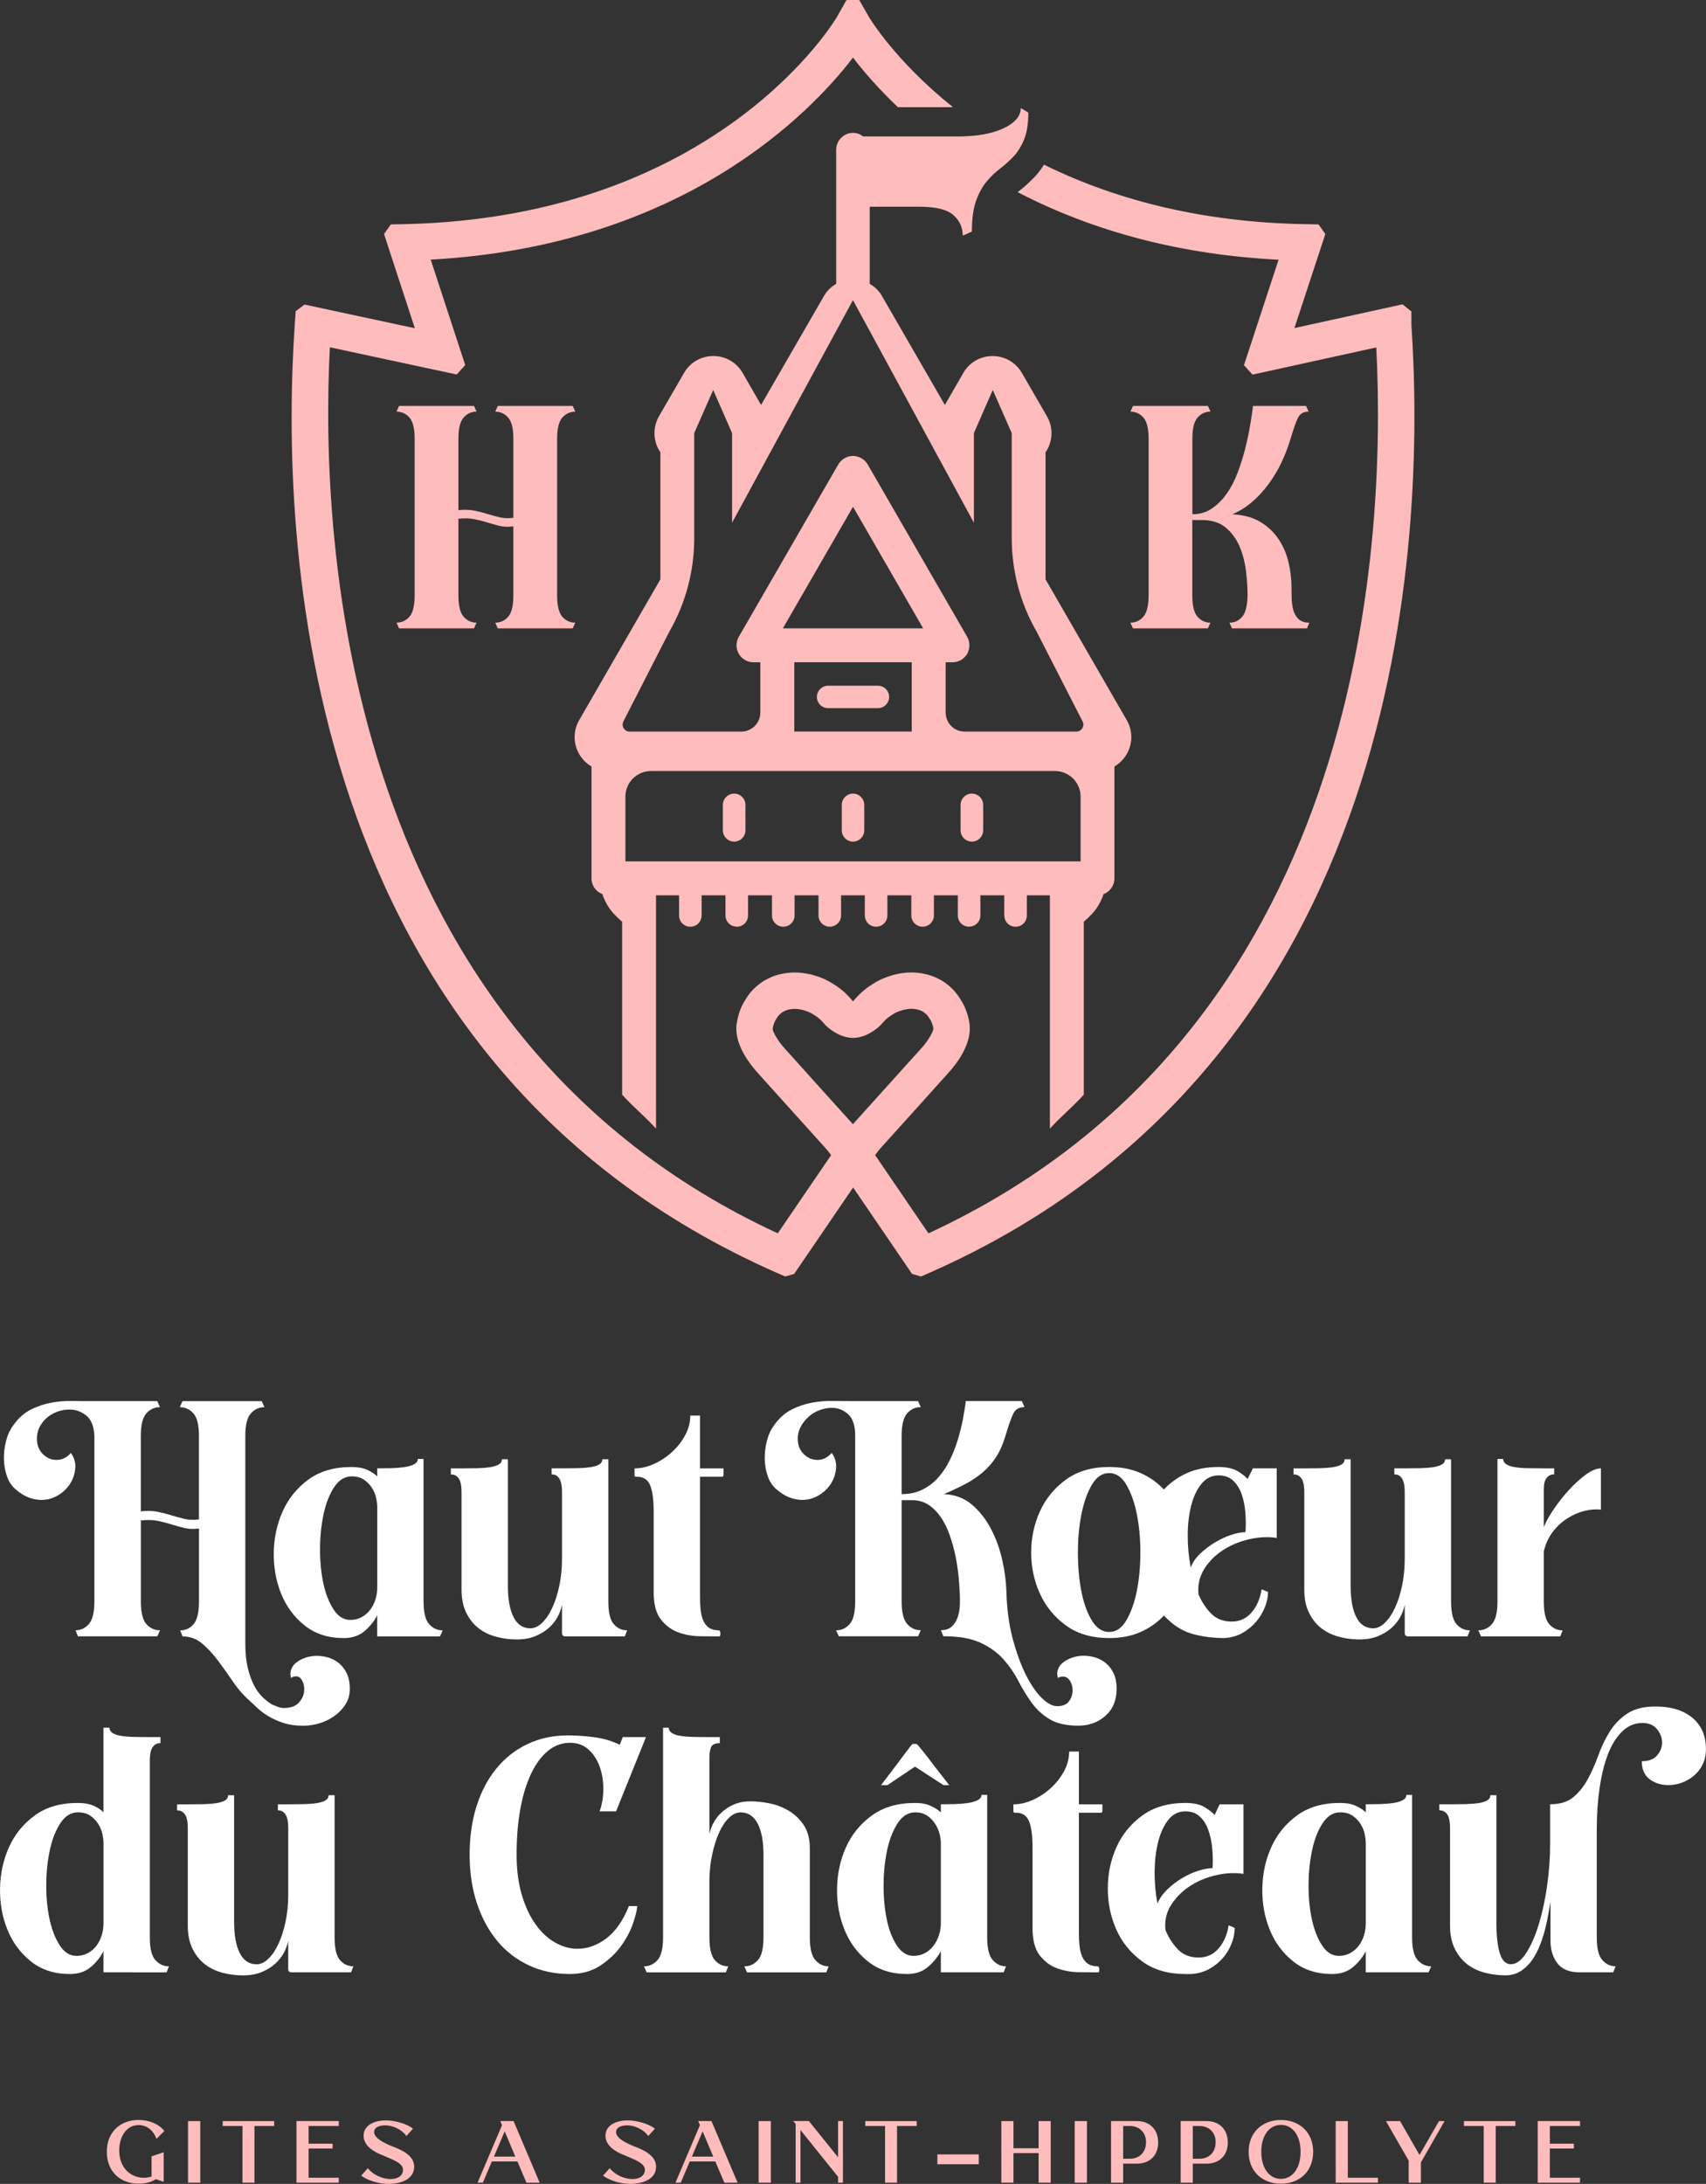 <?xml version="1.0" encoding="utf-8"?>
<!-- Generator: $$$/GeneralStr/196=Adobe Illustrator 27.6.0, SVG Export Plug-In . SVG Version: 6.00 Build 0)  -->
<svg version="1.2" baseProfile="tiny" id="Calque_1"
	 xmlns="http://www.w3.org/2000/svg" xmlns:xlink="http://www.w3.org/1999/xlink" x="0px" y="0px" viewBox="0 0 526.01 673.05"
	 overflow="visible" xml:space="preserve">
<rect x="0" y="0" width="526.01" height="673.05" fill="#333333" stroke="none"/>
<g>
	<g>
		<g>
			<path fill="#FFFFFF" d="M21.86,447.77c1.04,1.45,1.48,3.02,1.35,4.71c-0.14,1.69-0.66,3.26-1.55,4.71
				c-0.9,1.45-2.14,2.66-3.73,3.62c-1.59,0.97-3.31,1.45-5.18,1.45c-1.24,0-2.52-0.24-3.83-0.72c-1.31-0.48-2.66-1.31-4.04-2.49
				c-1.24-1.04-2.16-2.4-2.74-4.09c-0.59-1.69-0.9-3.47-0.93-5.33c-0.03-1.86,0.19-3.73,0.67-5.59c0.48-1.86,1.24-3.48,2.28-4.87
				c1.52-2.14,3.31-3.73,5.39-4.77c2.07-1.04,4.18-1.74,6.32-2.12c2.14-0.38,4.21-0.55,6.21-0.52c2,0.04,3.76,0.05,5.28,0.05h21.13
				l0.83,1.86c-1.66,0-3.05,0.64-4.19,1.91c-1.14,1.28-1.71,3.57-1.71,6.89v23.3c2-0.21,3.74-0.16,5.23,0.16
				c1.48,0.31,2.9,0.67,4.25,1.09c1.35,0.41,2.67,0.78,3.99,1.09c1.31,0.31,2.8,0.36,4.45,0.16v-25.79c0-3.31-0.57-5.61-1.71-6.89
				c-1.14-1.28-2.54-1.91-4.19-1.91l0.83-1.86h24.44l0.83,1.86c-1.66,0-3.05,0.64-4.19,1.91c-1.14,1.28-1.71,3.57-1.71,6.89v64.11
				c0,2.9,0.26,5.4,0.78,7.51c0.52,2.11,1.15,3.88,1.92,5.33c0.76,1.45,1.62,2.64,2.59,3.57c0.97,0.93,1.9,1.67,2.8,2.23
				c0.76,0.34,1.48,0.64,2.17,0.88c0.69,0.24,1.38,0.33,2.07,0.26c1.86-0.07,3.26-0.62,4.19-1.66c0.93-1.04,1.47-2.16,1.61-3.37
				c0.14-1.21-0.04-2.3-0.52-3.26c-0.48-0.97-1.14-1.45-1.97-1.45c-0.62,0-1.14,0.17-1.55,0.52c-0.28-1.04-0.24-1.97,0.1-2.8
				c0.34-0.83,0.91-1.54,1.71-2.12c0.79-0.59,1.73-1.05,2.8-1.4c1.07-0.35,2.19-0.52,3.37-0.52c1.24,0,2.47,0.19,3.68,0.57
				c1.21,0.38,2.29,0.98,3.26,1.81c0.97,0.83,1.74,1.88,2.33,3.16c0.59,1.28,0.88,2.81,0.88,4.61c0,1.8-0.43,3.38-1.3,4.76
				c-0.86,1.38-1.99,2.57-3.37,3.57c-1.38,1-2.92,1.76-4.61,2.28c-1.69,0.52-3.37,0.78-5.02,0.78c-2.42,0-4.54-0.31-6.37-0.93
				c-1.83-0.62-3.4-1.35-4.71-2.17c-1.31-0.83-2.42-1.67-3.31-2.54c-0.9-0.87-1.66-1.57-2.28-2.12c-1.86-1.66-3.56-3.61-5.07-5.85
				c-1.52-2.24-3.06-4.4-4.61-6.47c-1.55-2.07-3.19-3.83-4.92-5.28c-1.73-1.45-3.73-2.17-6.01-2.17l-0.73-1.86
				c1.66,0,3.04-0.64,4.14-1.92c1.1-1.28,1.66-3.61,1.66-6.99v-22.48c-1.66,0.21-3.14,0.16-4.45-0.16
				c-1.31-0.31-2.63-0.67-3.94-1.09c-1.31-0.41-2.73-0.78-4.25-1.09c-1.52-0.31-3.28-0.36-5.28-0.16v24.96
				c0,3.38,0.57,5.71,1.71,6.99c1.14,1.28,2.54,1.92,4.19,1.92l-0.83,1.86H24.03l-0.73-1.86c1.59,0,2.95-0.64,4.09-1.92
				c1.14-1.28,1.71-3.61,1.71-6.99v-51.06c-0.14-2.9-0.97-4.97-2.49-6.21c-1.52-1.24-3.28-1.86-5.28-1.86
				c-1.17,0-2.35,0.21-3.52,0.62c-1.17,0.41-2.23,1-3.16,1.76c-0.93,0.76-1.69,1.66-2.28,2.69c-0.59,1.04-0.91,2.21-0.98,3.52
				c-0.07,2.14,0.52,3.83,1.76,5.08c1.24,1.24,2.66,1.86,4.25,1.86C19.13,449.94,20.62,449.22,21.86,447.77z"/>
			<path fill="#FFFFFF" d="M130.6,493.55c0,3.38,0.57,5.71,1.71,6.99c1.14,1.28,2.54,1.92,4.19,1.92l-0.83,1.86h-19.37v-6.52
				c-0.9,1.8-2.19,3.42-3.88,4.87c-1.69,1.45-3.85,2.17-6.47,2.17c-4.76,0-8.77-1.29-12.01-3.88c-3.25-2.59-5.66-5.85-7.25-9.79
				c-1.59-3.93-2.35-8.16-2.28-12.69c0.07-4.52,0.98-8.75,2.74-12.69c1.76-3.94,4.4-7.2,7.92-9.79c3.52-2.59,7.94-3.88,13.26-3.88
				c2,0,3.64,0.29,4.92,0.88c1.28,0.59,2.3,1.26,3.06,2.02v-2.49c1.31,0,2.71-0.02,4.19-0.05c1.48-0.04,2.85-0.14,4.09-0.31
				c1.24-0.17,2.26-0.47,3.05-0.88c0.79-0.42,1.19-0.97,1.19-1.66h1.76V493.55z M108.03,499.24c1.24,0,2.38-0.28,3.42-0.83
				s1.92-1.29,2.64-2.23c0.72-0.93,1.28-2,1.66-3.21c0.38-1.21,0.57-2.47,0.57-3.78v-24.75c0-0.83-0.12-1.78-0.36-2.85
				c-0.24-1.07-0.67-2.09-1.29-3.06c-0.62-0.97-1.43-1.8-2.43-2.49c-1-0.69-2.26-1.04-3.78-1.04c-2.14,0-3.94,1.09-5.38,3.26
				c-1.45,2.17-2.54,4.9-3.26,8.18c-0.72,3.28-1.11,6.83-1.14,10.67c-0.04,3.83,0.29,7.39,0.98,10.67c0.69,3.28,1.74,6.01,3.16,8.18
				C104.21,498.15,105.95,499.24,108.03,499.24z"/>
			<path fill="#FFFFFF" d="M173.27,494.58c-0.21,1.18-0.64,2.38-1.29,3.63c-0.66,1.24-1.55,2.38-2.69,3.42
				c-1.14,1.04-2.54,1.9-4.19,2.59s-3.59,1.04-5.8,1.04c-2.14,0-4.25-0.28-6.32-0.83c-2.07-0.55-3.88-1.43-5.44-2.64
				c-1.55-1.21-2.81-2.8-3.78-4.76c-0.97-1.97-1.45-4.33-1.45-7.1v-30.14c0-0.55-0.03-1.14-0.1-1.76c-0.07-0.62-0.21-1.19-0.41-1.71
				c-0.21-0.52-0.54-0.97-0.98-1.35c-0.45-0.38-1.05-0.57-1.81-0.57v-1.86h3.31c1.66,0,3.24-0.02,4.76-0.05
				c1.52-0.04,2.85-0.14,3.99-0.31c1.14-0.17,2.04-0.45,2.69-0.83c0.65-0.38,0.98-0.91,0.98-1.61h1.86v39.04
				c0,4.14,0.59,7.35,1.76,9.63c1.17,2.28,2.9,3.42,5.18,3.42c1.24,0,2.45-0.57,3.63-1.71c1.17-1.14,2.21-2.67,3.11-4.61
				c0.9-1.93,1.62-4.19,2.17-6.78c0.55-2.59,0.83-5.37,0.83-8.34v-20.61c0-0.55-0.04-1.14-0.1-1.76c-0.07-0.62-0.21-1.19-0.41-1.71
				s-0.52-0.97-0.93-1.35c-0.41-0.38-1-0.57-1.76-0.57v-1.86h3.21c1.66,0,3.24-0.02,4.76-0.05c1.52-0.04,2.85-0.14,3.99-0.31
				c1.14-0.17,2.04-0.45,2.69-0.83c0.65-0.38,0.98-0.91,0.98-1.61h1.86v43.81c0,3.38,0.55,5.71,1.66,6.99
				c1.1,1.28,2.49,1.92,4.14,1.92l-0.72,1.86h-18.33c-0.69,0-1.04-0.34-1.04-1.04V494.58z"/>
			<path fill="#FFFFFF" d="M196.16,455.12c-0.34,0-0.52-0.14-0.52-0.41v-2.17c2,0,4.02-0.47,6.06-1.4c2.04-0.93,3.88-2.16,5.54-3.68
				c1.66-1.52,3-3.24,4.04-5.18c1.04-1.93,1.55-3.93,1.55-6.01h3v16.26h7.25v2.07c0,0.35-0.17,0.52-0.52,0.52h-6.73v37.08
				c0,1.45,0.07,2.8,0.21,4.04c0.14,1.24,0.41,2.33,0.83,3.26c0.41,0.93,1,1.66,1.76,2.17c0.76,0.52,1.76,0.78,3,0.78
				c0.28,0,0.43,0.26,0.47,0.78c0.03,0.52-0.02,0.88-0.16,1.09c-1.73,0-3.76-0.02-6.11-0.05c-2.35-0.03-4.57-0.43-6.68-1.19
				c-2.11-0.76-3.9-2.09-5.38-3.99c-1.49-1.9-2.23-4.71-2.23-8.44v-24.85c0-3.73-0.38-6.46-1.14-8.18
				C199.64,455.88,198.23,455.05,196.16,455.12z"/>
			<path fill="#FFFFFF" d="M257.78,502.45c1.66,0,3.06-0.64,4.19-1.92c1.14-1.28,1.71-3.61,1.71-6.99v-51.06
				c0-3.11-0.73-5.32-2.17-6.63c-1.45-1.31-3.14-1.97-5.07-1.97c-1.17,0-2.38,0.22-3.63,0.67c-1.24,0.45-2.35,1.09-3.31,1.92
				c-0.97,0.83-1.78,1.8-2.43,2.9c-0.65,1.11-1.02,2.31-1.09,3.62c-0.07,2.14,0.52,3.83,1.76,5.08c1.24,1.24,2.66,1.86,4.25,1.86
				c1.73,0,3.21-0.72,4.45-2.17c1.04,1.45,1.48,3.02,1.35,4.71c-0.14,1.69-0.66,3.26-1.55,4.71c-0.9,1.45-2.14,2.66-3.73,3.62
				c-1.59,0.97-3.31,1.45-5.18,1.45c-1.24,0-2.52-0.24-3.83-0.72c-1.31-0.48-2.66-1.31-4.04-2.49c-1.24-1.04-2.16-2.4-2.74-4.09
				c-0.59-1.69-0.9-3.47-0.93-5.33c-0.03-1.86,0.19-3.73,0.67-5.59c0.48-1.86,1.24-3.48,2.28-4.87c1.52-2.14,3.31-3.73,5.39-4.77
				c2.07-1.04,4.18-1.74,6.32-2.12c2.14-0.38,4.21-0.55,6.21-0.52c2,0.04,3.76,0.05,5.28,0.05h21.13l0.83,1.86
				c-1.66,0-3.05,0.64-4.19,1.91c-1.14,1.28-1.71,3.57-1.71,6.89v18.02c2.42,0,4.56-0.47,6.42-1.4c1.86-0.93,3.49-2.17,4.87-3.73
				c1.38-1.55,2.55-3.31,3.52-5.28c0.97-1.97,1.78-4,2.43-6.11c0.65-2.11,1.19-4.21,1.6-6.32c0.41-2.11,0.73-4.06,0.93-5.85h17.3
				l0.83,1.86c-1.66,0-2.81,0.67-3.47,2.02c-0.66,1.35-1.47,3.64-2.43,6.89c-0.76,2.55-1.73,4.73-2.9,6.52
				c-1.18,1.8-2.55,3.37-4.14,4.71c-1.59,1.35-3.37,2.54-5.33,3.57c-1.97,1.04-4.16,2.07-6.58,3.11c3.38,0.14,6.27,1.23,8.65,3.26
				c2.38,2.04,4.35,4.56,5.9,7.56c1.55,3,2.71,6.23,3.47,9.68c0.76,3.45,1.17,6.7,1.24,9.74c0.14,5.18,0.78,9.93,1.92,14.24
				c1.14,4.31,2.49,8.03,4.04,11.13c1.55,3.11,3.19,5.5,4.92,7.2c1.73,1.69,3.31,2.54,4.76,2.54c1.66,0,2.85-0.47,3.57-1.4
				c0.73-0.93,1.12-1.97,1.19-3.11c0.07-1.14-0.17-2.19-0.72-3.16c-0.55-0.97-1.31-1.45-2.28-1.45c-0.55,0-1.07,0.14-1.55,0.42
				c-0.28-1.04-0.24-1.97,0.1-2.8c0.34-0.83,0.91-1.54,1.71-2.12c0.79-0.59,1.72-1.05,2.8-1.4c1.07-0.35,2.19-0.52,3.37-0.52
				c1.24,0,2.47,0.19,3.68,0.57c1.21,0.38,2.3,0.98,3.26,1.81c0.97,0.83,1.74,1.88,2.33,3.16c0.59,1.28,0.88,2.81,0.88,4.61
				c0,3.52-1.14,6.3-3.42,8.34c-2.28,2.04-5.07,3.06-8.39,3.06c-3.73,0-6.7-0.67-8.91-2.02c-2.21-1.35-4.06-3.06-5.54-5.13
				c-1.49-2.07-2.83-4.28-4.04-6.63c-1.21-2.35-2.73-4.56-4.56-6.63c-1.83-2.07-4.19-3.78-7.09-5.13c-2.9-1.35-6.73-2.02-11.5-2.02
				l-0.73-1.86c1.45,0,2.59-0.4,3.42-1.19c0.83-0.79,1.43-1.79,1.81-3c0.38-1.21,0.59-2.49,0.62-3.83c0.03-1.35,0.02-2.57-0.05-3.68
				c-0.07-1.59-0.21-3.38-0.41-5.39c-0.21-2-0.54-4.06-0.98-6.16c-0.45-2.11-1.04-4.18-1.76-6.21c-0.72-2.04-1.62-3.83-2.69-5.39
				c-1.07-1.55-2.33-2.81-3.78-3.78c-1.45-0.97-3.18-1.45-5.18-1.45h-3.11v31.18c0,3.38,0.57,5.71,1.71,6.99
				c1.14,1.28,2.54,1.92,4.19,1.92l-0.83,1.86h-24.44L257.78,502.45z"/>
			<path fill="#FFFFFF" d="M341.98,504.83c-5.32,0-9.75-1.29-13.31-3.88c-3.56-2.59-6.23-5.85-8.03-9.79
				c-1.8-3.93-2.69-8.16-2.69-12.69c0-4.52,0.9-8.75,2.69-12.69c1.79-3.94,4.47-7.2,8.03-9.79c3.56-2.59,7.99-3.88,13.31-3.88
				c3.66,0,6.89,0.62,9.68,1.86c2.8,1.24,5.19,2.93,7.2,5.08c2-2.14,4.38-3.83,7.15-5.08c2.76-1.24,6.01-1.86,9.73-1.86
				c2.55,0,4.57,0.47,6.06,1.4c1.48,0.93,2.43,1.71,2.85,2.33l1.66-3.31h7.35v21.44c-2.55-0.41-5.32-0.29-8.29,0.36
				c-2.97,0.66-5.68,1.76-8.13,3.31c-2.45,1.55-4.42,3.51-5.9,5.85c-1.49,2.35-2.09,4.97-1.81,7.87c0.97,2.28,2.26,4.24,3.88,5.9
				c1.62,1.66,3.74,2.49,6.37,2.49c2.42,0,4.44-0.91,6.06-2.74c1.62-1.83,2.67-4.23,3.16-7.2l1.97,0.83c0,1.52-0.33,3.09-0.98,4.71
				c-0.66,1.62-1.55,3.11-2.69,4.45s-2.52,2.49-4.14,3.42c-1.62,0.93-3.47,1.47-5.54,1.61c-3.73,0-7.13-0.45-10.2-1.35
				c-3.07-0.9-5.92-2.76-8.54-5.59c-2,2.14-4.4,3.83-7.2,5.08C348.86,504.21,345.64,504.83,341.98,504.83z M341.98,453.98
				c-2.14,0-3.92,1.21-5.33,3.62c-1.42,2.42-2.49,5.44-3.21,9.06c-0.72,3.63-1.09,7.56-1.09,11.81c0,4.25,0.34,8.18,1.04,11.81
				c0.69,3.62,1.76,6.65,3.21,9.06c1.45,2.42,3.24,3.62,5.38,3.62c2.14,0,3.92-1.21,5.33-3.62c1.41-2.42,2.49-5.44,3.21-9.06
				c0.72-3.63,1.09-7.56,1.09-11.81c0-4.25-0.36-8.18-1.09-11.81c-0.73-3.62-1.8-6.64-3.21-9.06
				C345.9,455.19,344.12,453.98,341.98,453.98z M367.14,483.08c0.55-1.52,1.52-2.93,2.9-4.25c1.38-1.31,2.9-2.47,4.56-3.47
				c1.66-1,3.33-1.78,5.02-2.33c1.69-0.55,3.16-0.83,4.4-0.83c0.14-2,0.12-4.05-0.05-6.16c-0.17-2.11-0.57-4-1.19-5.7
				c-0.62-1.69-1.5-3.06-2.64-4.09c-1.14-1.04-2.61-1.55-4.4-1.55c-2.14,0-3.92,0.88-5.33,2.64c-1.42,1.76-2.47,4.02-3.16,6.78
				c-0.69,2.76-1.04,5.82-1.04,9.17C366.21,476.65,366.52,479.91,367.14,483.08z"/>
			<path fill="#FFFFFF" d="M433.11,494.58c-0.21,1.18-0.64,2.38-1.29,3.63c-0.66,1.24-1.55,2.38-2.69,3.42
				c-1.14,1.04-2.54,1.9-4.19,2.59s-3.59,1.04-5.8,1.04c-2.14,0-4.25-0.28-6.32-0.83c-2.07-0.55-3.88-1.43-5.44-2.64
				c-1.55-1.21-2.81-2.8-3.78-4.76c-0.97-1.97-1.45-4.33-1.45-7.1v-30.14c0-0.55-0.03-1.14-0.1-1.76c-0.07-0.62-0.21-1.19-0.41-1.71
				c-0.21-0.52-0.54-0.97-0.98-1.35c-0.45-0.38-1.05-0.57-1.81-0.57v-1.86h3.31c1.66,0,3.24-0.02,4.76-0.05
				c1.52-0.04,2.85-0.14,3.99-0.31c1.14-0.17,2.04-0.45,2.69-0.83c0.65-0.38,0.98-0.91,0.98-1.61h1.86v39.04
				c0,4.14,0.59,7.35,1.76,9.63c1.17,2.28,2.9,3.42,5.18,3.42c1.24,0,2.45-0.57,3.63-1.71c1.17-1.14,2.21-2.67,3.11-4.61
				c0.9-1.93,1.62-4.19,2.17-6.78c0.55-2.59,0.83-5.37,0.83-8.34v-20.61c0-0.55-0.04-1.14-0.1-1.76c-0.07-0.62-0.21-1.19-0.41-1.71
				c-0.21-0.52-0.52-0.97-0.93-1.35c-0.41-0.38-1-0.57-1.76-0.57v-1.86h3.21c1.66,0,3.24-0.02,4.76-0.05
				c1.52-0.04,2.85-0.14,3.99-0.31c1.14-0.17,2.04-0.45,2.69-0.83c0.65-0.38,0.98-0.91,0.98-1.61h1.86v43.81
				c0,3.38,0.55,5.71,1.66,6.99c1.1,1.28,2.49,1.92,4.14,1.92l-0.72,1.86h-18.33c-0.69,0-1.04-0.34-1.04-1.04V494.58z"/>
			<path fill="#FFFFFF" d="M479.2,452.53v1.86c-0.76,0-1.36,0.19-1.81,0.57c-0.45,0.38-0.78,0.83-0.98,1.35
				c-0.21,0.52-0.33,1.09-0.36,1.71c-0.04,0.62-0.05,1.21-0.05,1.76v10.87c0.69-1.73,1.76-3.64,3.21-5.75
				c1.45-2.11,3.02-4.07,4.71-5.9c1.69-1.83,3.4-3.37,5.13-4.61c1.73-1.24,3.24-1.86,4.56-1.86v12.74
				c-1.52-0.21-3.19-0.09-5.02,0.36c-1.83,0.45-3.59,1.21-5.28,2.28c-1.69,1.07-3.2,2.45-4.51,4.14c-1.31,1.69-2.24,3.71-2.8,6.06
				v15.43c0,3.38,0.55,5.71,1.66,6.99c1.1,1.28,2.49,1.92,4.14,1.92l-0.72,1.86h-24.44l-0.83-1.86c1.66,0,3.06-0.64,4.19-1.92
				c1.14-1.28,1.71-3.61,1.71-6.99v-43.91h1.76c0,0.69,0.33,1.24,0.98,1.66c0.65,0.41,1.55,0.71,2.69,0.88
				c1.14,0.17,2.47,0.28,3.99,0.31c1.52,0.03,3.14,0.05,4.87,0.05H479.2z"/>
			<path fill="#FFFFFF" d="M21.55,608.37c-4.76,0-8.77-1.29-12.01-3.88c-3.25-2.59-5.66-5.85-7.25-9.79
				c-1.59-3.93-2.35-8.16-2.28-12.69c0.07-4.52,0.98-8.75,2.74-12.69c1.76-3.94,4.4-7.2,7.92-9.79c3.52-2.59,7.94-3.88,13.26-3.88
				c2,0,3.66,0.29,4.97,0.88c1.31,0.59,2.31,1.26,3,2.02v-26.1h1.86c0,0.69,0.33,1.24,0.98,1.66c0.65,0.41,1.55,0.71,2.69,0.88
				c1.14,0.17,2.47,0.28,3.99,0.31c1.52,0.04,3.11,0.05,4.76,0.05h3.31v1.86c-0.76,0-1.36,0.19-1.81,0.57
				c-0.45,0.38-0.78,0.83-0.98,1.35c-0.21,0.52-0.35,1.09-0.41,1.71c-0.07,0.62-0.1,1.21-0.1,1.76v54.48c0,3.38,0.57,5.71,1.71,6.99
				c1.14,1.28,2.54,1.92,4.19,1.92l-0.72,1.86H31.9v-6.52c-0.9,1.8-2.19,3.42-3.88,4.87C26.33,607.64,24.17,608.37,21.55,608.37z
				 M23.62,602.78c1.24,0,2.38-0.28,3.42-0.83c1.04-0.55,1.92-1.29,2.64-2.23c0.72-0.93,1.28-2,1.66-3.21
				c0.38-1.21,0.57-2.47,0.57-3.78v-24.75c0-0.83-0.12-1.78-0.36-2.85c-0.24-1.07-0.67-2.09-1.29-3.06
				c-0.62-0.97-1.43-1.8-2.43-2.49c-1-0.69-2.26-1.04-3.78-1.04c-2.14,0-3.94,1.09-5.38,3.26c-1.45,2.17-2.54,4.9-3.26,8.18
				c-0.72,3.28-1.11,6.84-1.14,10.67c-0.04,3.83,0.29,7.39,0.98,10.67c0.69,3.28,1.74,6.01,3.16,8.18
				C19.8,601.69,21.55,602.78,23.62,602.78z"/>
			<path fill="#FFFFFF" d="M88.86,598.12c-0.21,1.18-0.64,2.38-1.29,3.63c-0.66,1.24-1.55,2.38-2.69,3.42
				c-1.14,1.04-2.54,1.9-4.19,2.59c-1.66,0.69-3.59,1.04-5.8,1.04c-2.14,0-4.25-0.28-6.32-0.83c-2.07-0.55-3.88-1.43-5.44-2.64
				c-1.55-1.21-2.81-2.8-3.78-4.76c-0.97-1.97-1.45-4.33-1.45-7.1v-30.14c0-0.55-0.03-1.14-0.1-1.76c-0.07-0.62-0.21-1.19-0.41-1.71
				c-0.21-0.52-0.54-0.97-0.98-1.35c-0.45-0.38-1.05-0.57-1.81-0.57v-1.86h3.31c1.66,0,3.24-0.02,4.76-0.05
				c1.52-0.04,2.85-0.14,3.99-0.31c1.14-0.17,2.04-0.45,2.69-0.83c0.65-0.38,0.98-0.91,0.98-1.61h1.86v39.04
				c0,4.14,0.59,7.35,1.76,9.63c1.17,2.28,2.9,3.42,5.18,3.42c1.24,0,2.45-0.57,3.63-1.71c1.17-1.14,2.21-2.67,3.11-4.61
				c0.9-1.93,1.62-4.19,2.17-6.78c0.55-2.59,0.83-5.37,0.83-8.34v-20.61c0-0.55-0.04-1.14-0.1-1.76c-0.07-0.62-0.21-1.19-0.41-1.71
				s-0.52-0.97-0.93-1.35c-0.41-0.38-1-0.57-1.76-0.57v-1.86h3.21c1.66,0,3.24-0.02,4.76-0.05c1.52-0.04,2.85-0.14,3.99-0.31
				c1.14-0.17,2.04-0.45,2.69-0.83c0.65-0.38,0.98-0.91,0.98-1.61h1.86v43.81c0,3.38,0.55,5.71,1.66,6.99
				c1.1,1.28,2.49,1.92,4.14,1.92l-0.72,1.86H89.9c-0.69,0-1.04-0.34-1.04-1.04V598.12z"/>
			<path fill="#FFFFFF" d="M196.47,587.45c-0.07,1.24-0.5,3.02-1.29,5.33c-0.79,2.31-2.02,4.63-3.68,6.94
				c-1.66,2.31-3.8,4.33-6.42,6.06c-2.62,1.73-5.77,2.59-9.42,2.59c-4.56,0-8.73-0.88-12.53-2.64c-3.8-1.76-7.04-4.24-9.73-7.46
				s-4.8-7.08-6.32-11.6c-1.52-4.52-2.28-9.54-2.28-15.07s0.73-10.55,2.17-15.07c1.45-4.52,3.5-8.39,6.16-11.6
				c2.66-3.21,5.85-5.7,9.58-7.46c3.73-1.76,7.87-2.64,12.43-2.64c2.55,0,5.26,0.19,8.13,0.57c2.86,0.38,5.47,1.16,7.82,2.33
				l0.93-2.38h7.15l-9.22,22.89h-5.07c0.76-2.14,1.14-4.45,1.14-6.94c0-2.49-0.38-4.78-1.14-6.89c-0.76-2.11-1.9-3.85-3.42-5.23
				c-1.52-1.38-3.42-2.07-5.7-2.07c-2.49,0-4.73,0.81-6.73,2.43c-2,1.62-3.73,3.92-5.18,6.89c-1.45,2.97-2.57,6.58-3.37,10.82
				c-0.8,4.25-1.19,9.03-1.19,14.34c0,4.7,0.53,8.84,1.61,12.43c1.07,3.59,2.49,6.61,4.25,9.06c1.76,2.45,3.76,4.32,6.01,5.59
				c2.24,1.28,4.54,1.92,6.89,1.92c3.11,0,6.08-1.07,8.91-3.21c2.83-2.14,5.14-5.45,6.94-9.94H196.47z"/>
			<path fill="#FFFFFF" d="M221.94,535.36v1.86c-1.52,0-2.43,0.45-2.74,1.35c-0.31,0.9-0.47,1.86-0.47,2.9v23.82
				c0.21-1.17,0.64-2.36,1.29-3.57c0.65-1.21,1.52-2.3,2.59-3.26c1.07-0.97,2.33-1.76,3.78-2.38c1.45-0.62,3.11-0.93,4.97-0.93
				c1.93,0,3.97,0.22,6.11,0.67c2.14,0.45,4.13,1.24,5.96,2.38c1.83,1.14,3.33,2.62,4.5,4.45c1.17,1.83,1.76,4.16,1.76,6.99v27.45
				c0,3.38,0.57,5.71,1.71,6.99c1.14,1.28,2.5,1.92,4.09,1.92l-0.72,1.86h-24.44l-0.83-1.86c1.66,0,3.05-0.64,4.19-1.92
				c1.14-1.28,1.71-3.61,1.71-6.99V571.5c0-4.07-0.61-7.25-1.81-9.53c-1.21-2.28-2.95-3.42-5.23-3.42c-1.24,0-2.45,0.57-3.63,1.71
				c-1.17,1.14-2.19,2.68-3.05,4.61c-0.86,1.93-1.57,4.19-2.12,6.78c-0.55,2.59-0.83,5.37-0.83,8.34v17.09
				c0,3.38,0.55,5.71,1.66,6.99c1.1,1.28,2.49,1.92,4.14,1.92l-0.72,1.86h-24.44l-0.83-1.86c1.66,0,3.06-0.64,4.19-1.92
				c1.14-1.28,1.71-3.61,1.71-6.99v-64.63h1.76c0,0.69,0.33,1.24,0.98,1.66c0.65,0.41,1.55,0.71,2.69,0.88
				c1.14,0.17,2.47,0.28,3.99,0.31c1.52,0.04,3.14,0.05,4.87,0.05H221.94z"/>
			<path fill="#FFFFFF" d="M304.38,597.08c0,3.38,0.57,5.71,1.71,6.99c1.14,1.28,2.5,1.92,4.09,1.92l-0.72,1.86h-19.37v-6.52
				c-0.97,1.8-2.3,3.42-3.99,4.87c-1.69,1.45-3.85,2.17-6.47,2.17c-4.76,0-8.77-1.29-12.01-3.88c-3.25-2.59-5.66-5.85-7.25-9.79
				c-1.59-3.93-2.35-8.16-2.28-12.69c0.07-4.52,0.98-8.75,2.74-12.69c1.76-3.94,4.42-7.2,7.97-9.79c3.56-2.59,7.99-3.88,13.31-3.88
				c1.93,0,3.54,0.29,4.82,0.88c1.28,0.59,2.33,1.26,3.16,2.02v-2.49c1.31,0,2.69-0.02,4.14-0.05c1.45-0.04,2.8-0.14,4.04-0.31
				c1.24-0.17,2.28-0.47,3.11-0.88c0.83-0.42,1.24-0.97,1.24-1.66h1.76V597.08z M273.62,550.16h-1.97c1.73-2.28,3.28-4.31,4.66-6.11
				c1.17-1.59,2.24-3.02,3.21-4.3c0.97-1.28,1.52-1.98,1.66-2.12c0.14-0.14,0.4-0.21,0.78-0.21c0.38,0,0.67,0.07,0.88,0.21
				c0.14,0.14,0.72,0.85,1.76,2.12c1.04,1.28,2.14,2.71,3.31,4.3c1.38,1.8,2.97,3.83,4.76,6.11h-1.76l-8.8-5.7L273.62,550.16z
				 M281.7,602.78c1.24,0,2.38-0.28,3.42-0.83c1.04-0.55,1.92-1.29,2.64-2.23c0.73-0.93,1.3-2,1.71-3.21
				c0.41-1.21,0.62-2.47,0.62-3.78v-24.75c0-0.83-0.14-1.78-0.41-2.85c-0.28-1.07-0.72-2.09-1.35-3.06
				c-0.62-0.97-1.43-1.8-2.43-2.49c-1-0.69-2.23-1.04-3.68-1.04c-2.14,0-3.94,1.09-5.38,3.26c-1.45,2.17-2.54,4.9-3.26,8.18
				c-0.72,3.28-1.11,6.84-1.14,10.67c-0.04,3.83,0.28,7.39,0.93,10.67c0.65,3.28,1.69,6.01,3.11,8.18
				C277.89,601.69,279.63,602.78,281.7,602.78z"/>
			<path fill="#FFFFFF" d="M312.98,558.66c-0.34,0-0.52-0.14-0.52-0.41v-2.17c2,0,4.02-0.47,6.06-1.4c2.04-0.93,3.88-2.16,5.54-3.68
				c1.66-1.52,3-3.24,4.04-5.18c1.04-1.93,1.55-3.93,1.55-6.01h3v16.26h7.25v2.07c0,0.35-0.17,0.52-0.52,0.52h-6.73v37.08
				c0,1.45,0.07,2.8,0.21,4.04c0.14,1.24,0.41,2.33,0.83,3.26c0.41,0.93,1,1.66,1.76,2.17c0.76,0.52,1.76,0.78,3,0.78
				c0.28,0,0.43,0.26,0.47,0.78c0.03,0.52-0.02,0.88-0.16,1.09c-1.73,0-3.76-0.02-6.11-0.05c-2.35-0.03-4.57-0.43-6.68-1.19
				c-2.11-0.76-3.9-2.09-5.38-3.99c-1.49-1.9-2.23-4.71-2.23-8.44v-24.85c0-3.73-0.38-6.46-1.14-8.18
				C316.46,559.42,315.05,558.59,312.98,558.66z"/>
			<path fill="#FFFFFF" d="M365.49,608.37c-5.32,0-9.75-1.29-13.31-3.88c-3.56-2.59-6.21-5.85-7.97-9.79
				c-1.76-3.93-2.64-8.16-2.64-12.69c0-4.52,0.88-8.75,2.64-12.69c1.76-3.94,4.42-7.2,7.97-9.79c3.56-2.59,7.99-3.88,13.31-3.88
				c2.62,0,4.66,0.47,6.11,1.4c1.45,0.93,2.42,1.71,2.9,2.33l1.55-3.31h7.35v21.44c-2.56-0.41-5.32-0.29-8.29,0.36
				c-2.97,0.66-5.66,1.76-8.08,3.31c-2.42,1.55-4.38,3.51-5.9,5.85c-1.52,2.35-2.11,4.97-1.76,7.87c0.97,2.28,2.24,4.24,3.83,5.9
				c1.59,1.66,3.73,2.49,6.42,2.49c2.42,0,4.44-0.91,6.06-2.74c1.62-1.83,2.67-4.23,3.16-7.2l1.86,0.83c0,1.52-0.31,3.09-0.93,4.71
				c-0.62,1.62-1.5,3.11-2.64,4.45c-1.14,1.35-2.54,2.49-4.19,3.42c-1.66,0.93-3.52,1.47-5.59,1.61H365.49z M356.89,586.62
				c0.62-1.52,1.61-2.93,2.95-4.25c1.35-1.31,2.85-2.47,4.5-3.47c1.66-1,3.35-1.78,5.07-2.33c1.73-0.55,3.21-0.83,4.45-0.83
				c0.14-2,0.1-4.05-0.1-6.16c-0.21-2.11-0.62-4-1.24-5.7c-0.62-1.69-1.5-3.06-2.64-4.09c-1.14-1.04-2.61-1.55-4.4-1.55
				c-2.14,0-3.9,0.88-5.28,2.64c-1.38,1.76-2.42,4.02-3.11,6.78c-0.69,2.76-1.05,5.82-1.09,9.17
				C355.98,580.18,356.27,583.45,356.89,586.62z"/>
			<path fill="#FFFFFF" d="M435.39,597.08c0,3.38,0.57,5.71,1.71,6.99c1.14,1.28,2.54,1.92,4.19,1.92l-0.83,1.86H421.1v-6.52
				c-0.9,1.8-2.19,3.42-3.88,4.87c-1.69,1.45-3.85,2.17-6.47,2.17c-4.76,0-8.77-1.29-12.01-3.88c-3.25-2.59-5.66-5.85-7.25-9.79
				c-1.59-3.93-2.35-8.16-2.28-12.69c0.07-4.52,0.98-8.75,2.74-12.69c1.76-3.94,4.4-7.2,7.92-9.79c3.52-2.59,7.94-3.88,13.26-3.88
				c2,0,3.64,0.29,4.92,0.88c1.28,0.59,2.3,1.26,3.06,2.02v-2.49c1.31,0,2.71-0.02,4.19-0.05c1.48-0.04,2.85-0.14,4.09-0.31
				c1.24-0.17,2.26-0.47,3.05-0.88c0.79-0.42,1.19-0.97,1.19-1.66h1.76V597.08z M412.82,602.78c1.24,0,2.38-0.28,3.42-0.83
				c1.04-0.55,1.92-1.29,2.64-2.23c0.72-0.93,1.28-2,1.66-3.21c0.38-1.21,0.57-2.47,0.57-3.78v-24.75c0-0.83-0.12-1.78-0.36-2.85
				c-0.24-1.07-0.67-2.09-1.29-3.06c-0.62-0.97-1.43-1.8-2.43-2.49c-1-0.69-2.26-1.04-3.78-1.04c-2.14,0-3.94,1.09-5.38,3.26
				c-1.45,2.17-2.54,4.9-3.26,8.18c-0.72,3.28-1.11,6.84-1.14,10.67c-0.04,3.83,0.29,7.39,0.98,10.67c0.69,3.28,1.74,6.01,3.16,8.18
				C409,601.69,410.74,602.78,412.82,602.78z"/>
			<path fill="#FFFFFF" d="M487.07,607.85c-3.18,0-5.47-0.93-6.89-2.8c-1.42-1.86-2.12-4.18-2.12-6.94V586.1
				c-0.14,0.76-0.33,1.86-0.57,3.31c-0.24,1.45-0.57,3.02-0.98,4.71c-0.41,1.69-0.95,3.4-1.61,5.13c-0.66,1.73-1.47,3.3-2.43,4.71
				c-0.97,1.42-2.14,2.57-3.52,3.47c-1.38,0.9-3,1.35-4.87,1.35c-2.14,0-4.25-0.28-6.32-0.83c-2.07-0.55-3.88-1.43-5.44-2.64
				c-1.55-1.21-2.81-2.8-3.78-4.76c-0.97-1.97-1.45-4.33-1.45-7.1v-30.14c0-0.55-0.03-1.14-0.1-1.76c-0.07-0.62-0.21-1.19-0.41-1.71
				c-0.21-0.52-0.54-0.97-0.98-1.35c-0.45-0.38-1.05-0.57-1.81-0.57v-1.86h3.31c1.66,0,3.24-0.02,4.76-0.05
				c1.52-0.04,2.85-0.14,3.99-0.31c1.14-0.17,2.04-0.45,2.69-0.83c0.65-0.38,0.98-0.91,0.98-1.61h1.86v39.04
				c0,4.14,0.34,7.35,1.04,9.63c0.69,2.28,1.83,3.42,3.42,3.42c1.66,0,3.23-1.14,4.71-3.42c1.48-2.28,2.78-5.21,3.88-8.8
				c1.1-3.59,1.97-7.58,2.59-11.96c0.62-4.38,0.93-8.65,0.93-12.79v-12.32c3.04,0,5.44-0.74,7.2-2.23c1.76-1.49,3.24-3.35,4.45-5.59
				c1.21-2.24,2.28-4.66,3.21-7.25c0.93-2.59,2.09-5.01,3.47-7.25c1.38-2.24,3.17-4.11,5.38-5.59c2.21-1.48,5.14-2.23,8.8-2.23
				c4.76,0,8.54,1.16,11.34,3.47s4.19,5.54,4.19,9.68c0,1.8-0.35,3.38-1.04,4.77c-0.69,1.38-1.6,2.54-2.74,3.47
				c-1.14,0.93-2.38,1.64-3.73,2.12c-1.35,0.48-2.71,0.72-4.09,0.72c-2.21,0-4.13-0.6-5.75-1.81c-1.62-1.21-2.43-3.06-2.43-5.54
				c2.14,0,3.73-0.62,4.76-1.86c1.04-1.24,1.54-2.59,1.5-4.04c-0.04-1.45-0.57-2.8-1.61-4.04c-1.04-1.24-2.52-1.86-4.45-1.86
				c-2.35,0-4.42,0.87-6.21,2.59c-1.8,1.73-3.26,4.06-4.4,6.99c-1.14,2.93-2,6.4-2.59,10.41c-0.59,4.01-0.88,8.29-0.88,12.84v33.24
				c0,3.38,0.57,5.71,1.71,6.99c1.14,1.28,2.5,1.92,4.09,1.92l-0.72,1.86H487.07z"/>
		</g>
		<g>
			<path fill="#FFBCBC" d="M43.29,671.09c1.19,0.16,2.39,0.05,3.44-0.3v-6.24l3.74-1.25v9.11l-2.44-0.81
				c-1.38,0.89-3.12,1.38-5.29,1.38c-5.88,0-9.81-3.93-9.81-9.81c0-5.88,3.93-9.82,9.81-9.82c3.31,0,6.21,1.25,7.94,3.39l-2.44,2.44
				c-0.76-2.28-2.77-4.34-5.67-4.26c-3.55,0.11-5.64,3.39-5.8,7.4C36.6,667.27,39.41,670.55,43.29,671.09z"/>
			<path fill="#FFBCBC" d="M61.75,672.67h-3.77v-18.98h3.77V672.67z"/>
			<path fill="#FFBCBC" d="M84.53,653.69v1.52h-6.07v17.46h-3.69v-17.46h-6.1v-1.52H84.53z"/>
			<path fill="#FFBCBC" d="M104.45,653.69v1.52h-9.3v5.45h7.4v1.49h-7.4v9h9.3v1.52H91.41v-18.98H104.45z"/>
			<path fill="#FFBCBC" d="M127.69,668.22c-0.35,3.58-4.34,4.77-7.65,4.83c-3.2,0.03-6.7-1.03-8.68-2.55l2.06-2.28
				c1.57,2.01,4.45,3.36,7.13,3.34c0.62-0.03,3.14-0.14,3.63-2.22c0.71-2.71-3.31-3.8-6.7-5.31c-1.93-0.79-5.53-2.66-5.37-6.02
				c0.14-3.06,3.25-4.47,6.67-4.53c3.23-0.03,6.83,1.17,8.57,2.55l-2.06,2.28c-1.38-2.06-4.31-3.34-6.62-3.31
				c-0.92,0.03-3.01,0.24-3.28,1.76c-0.41,2.06,3.12,3.72,5.29,4.61C123.05,662.31,128.09,664.04,127.69,668.22z"/>
			<path fill="#FFBCBC" d="M158.35,653.69l8.05,18.98h-4.09l-2.77-6.53h-7.89l-2.77,6.53h-1.63l7.54-17.73l-0.54-1.25H158.35z
				 M158.89,664.64l-3.28-7.78l-3.31,7.78H158.89z"/>
			<path fill="#FFBCBC" d="M202.27,668.22c-0.35,3.58-4.34,4.77-7.65,4.83c-3.2,0.03-6.7-1.03-8.68-2.55l2.06-2.28
				c1.57,2.01,4.45,3.36,7.13,3.34c0.62-0.03,3.14-0.14,3.63-2.22c0.71-2.71-3.31-3.8-6.7-5.31c-1.93-0.79-5.53-2.66-5.37-6.02
				c0.14-3.06,3.25-4.47,6.67-4.53c3.23-0.03,6.83,1.17,8.57,2.55l-2.06,2.28c-1.38-2.06-4.31-3.34-6.61-3.31
				c-0.92,0.03-3.01,0.24-3.28,1.76c-0.41,2.06,3.12,3.72,5.29,4.61C197.63,662.31,202.67,664.04,202.27,668.22z"/>
			<path fill="#FFBCBC" d="M219.37,653.69l8.05,18.98h-4.09l-2.77-6.53h-7.89l-2.77,6.53h-1.63l7.54-17.73l-0.54-1.25H219.37z
				 M219.92,664.64l-3.28-7.78l-3.31,7.78H219.92z"/>
			<path fill="#FFBCBC" d="M237.67,672.67h-3.77v-18.98h3.77V672.67z"/>
			<path fill="#FFBCBC" d="M249.41,653.69l9,11.17v-11.17h1.49v18.98h-1.49v-1.79l-11.6-14.42v16.21h-1.49v-18.08l-0.73-0.9H249.41z
				"/>
			<path fill="#FFBCBC" d="M282.65,653.69v1.52h-6.07v17.46h-3.69v-17.46h-6.1v-1.52H282.65z"/>
			<path fill="#FFBCBC" d="M301.79,667h-12.77v-3.04h12.77V667z"/>
			<path fill="#FFBCBC" d="M323.97,672.67h-3.74v-9.11h-7.75v9.11h-3.74v-18.98h3.74v8.38h7.75v-8.38h3.74V672.67z"/>
			<path fill="#FFBCBC" d="M335.13,672.67h-3.77v-18.98h3.77V672.67z"/>
			<path fill="#FFBCBC" d="M350.59,653.69c3.9,0,6.51,2.6,6.51,6.64c0,3.9-2.6,6.48-6.51,6.48h-4.28v5.86h-3.74v-18.98H350.59z
				 M346.3,655.21v10.09h2.03c3.01,0,5.02-2.01,5.02-5.1c0-3.01-2.01-4.99-5.02-4.99H346.3z"/>
			<path fill="#FFBCBC" d="M372.06,653.69c3.9,0,6.51,2.6,6.51,6.64c0,3.9-2.6,6.48-6.51,6.48h-4.28v5.86h-3.74v-18.98H372.06z
				 M367.77,655.21v10.09h2.03c3.01,0,5.02-2.01,5.02-5.1c0-3.01-2.01-4.99-5.02-4.99H367.77z"/>
			<path fill="#FFBCBC" d="M394.94,653.36c5.88,0,9.95,3.93,9.95,9.82c0,5.88-4.07,9.81-9.95,9.81c-5.88,0-9.95-3.93-9.95-9.81
				C384.99,657.29,389.06,653.36,394.94,653.36z M394.94,671.5c3.61,0,6.07-3.31,6.07-8.32c0-5.02-2.47-8.32-6.07-8.32
				c-3.58,0-6.05,3.31-6.05,8.32C388.89,668.19,391.36,671.5,394.94,671.5z"/>
			<path fill="#FFBCBC" d="M415.57,653.69v17.46h9.3v1.52h-13.04v-18.98H415.57z"/>
			<path fill="#FFBCBC" d="M437.67,664.13l6.02-10.44h1.71l-7.29,12.74v6.24h-3.77v-6.78l-7.02-12.2h4.37L437.67,664.13z"/>
			<path fill="#FFBCBC" d="M467.24,653.69v1.52h-6.07v17.46h-3.69v-17.46h-6.1v-1.52H467.24z"/>
			<path fill="#FFBCBC" d="M487.17,653.69v1.52h-9.3v5.45h7.4v1.49h-7.4v9h9.3v1.52h-13.04v-18.98H487.17z"/>
		</g>
	</g>
	<g>
		<g>
			<path fill="#FFBCBC" d="M156.67,190.09c-1.08,1.21-2.4,1.81-3.97,1.81l0.78,1.76h23.11l0.78-1.76c-1.57,0-2.89-0.6-3.97-1.81
				c-1.08-1.21-1.62-3.41-1.62-6.61v-48.29c0-3.13,0.54-5.3,1.62-6.51c1.08-1.21,2.4-1.81,3.97-1.81l-0.78-1.76h-23.11l-0.78,1.76
				c1.57,0,2.89,0.61,3.97,1.81c1.08,1.21,1.62,3.38,1.62,6.51v24.39c-1.57,0.2-2.97,0.15-4.21-0.15c-1.24-0.29-2.5-0.64-3.77-1.03
				c-1.27-0.39-2.61-0.73-4.02-1.03c-1.41-0.29-3.05-0.34-4.95-0.15v-22.04c0-3.13,0.54-5.3,1.62-6.51c1.08-1.21,2.4-1.81,3.97-1.81
				l-0.78-1.76h-23.11l-0.78,1.76c1.57,0,2.89,0.61,3.97,1.81c1.08,1.21,1.62,3.38,1.62,6.51v48.29c0,3.2-0.54,5.4-1.62,6.61
				c-1.08,1.21-2.4,1.81-3.97,1.81l0.78,1.76h23.11l0.78-1.76c-1.57,0-2.89-0.6-3.97-1.81c-1.08-1.21-1.62-3.41-1.62-6.61v-23.6
				c1.89-0.2,3.56-0.15,5,0.15c1.44,0.29,2.77,0.64,4.01,1.03c1.24,0.39,2.48,0.73,3.72,1.03c1.24,0.29,2.64,0.34,4.21,0.15v21.25
				C158.28,186.68,157.75,188.88,156.67,190.09z"/>
			<path fill="#FFBCBC" d="M352.51,190.09c-1.08,1.21-2.4,1.81-3.97,1.81l0.78,1.76h23.11l0.78-1.76c-1.57,0-2.89-0.6-3.97-1.81
				c-1.08-1.21-1.62-3.41-1.62-6.61v-23.21h2.94c3.07,0,5.53,0.78,7.39,2.35c1.86,1.57,3.28,3.51,4.26,5.83
				c0.98,2.32,1.63,4.83,1.96,7.54c0.33,2.71,0.49,5.21,0.49,7.49c-0.07,3.2-0.62,5.4-1.66,6.61c-1.04,1.21-2.35,1.81-3.92,1.81
				l0.78,1.76H403l0.69-1.76c-1.44,0-2.55-0.38-3.33-1.13c-0.78-0.75-1.32-1.7-1.62-2.84c-0.29-1.14-0.46-2.35-0.49-3.62
				c-0.03-1.27-0.05-2.43-0.05-3.48c0-2.35-0.29-4.82-0.88-7.4c-0.59-2.58-1.58-4.94-2.99-7.1c-1.4-2.16-3.26-3.95-5.58-5.39
				c-2.32-1.44-5.24-2.25-8.77-2.45c2.28-0.98,4.36-2.29,6.22-3.92c1.86-1.63,3.54-3.48,5.04-5.53c1.5-2.06,2.81-4.26,3.92-6.61
				c1.11-2.35,2.02-4.73,2.74-7.15c0.91-3.07,1.68-5.24,2.3-6.51c0.62-1.27,1.71-1.91,3.28-1.91l-0.78-1.76h-16.36
				c-0.2,1.7-0.49,3.69-0.88,5.97c-0.39,2.29-0.9,4.67-1.52,7.15c-0.62,2.48-1.39,4.93-2.3,7.35c-0.91,2.42-2.02,4.57-3.33,6.46
				c-1.31,1.89-2.84,3.44-4.6,4.65c-1.76,1.21-3.79,1.81-6.07,1.81v-23.31c0-3.13,0.54-5.3,1.62-6.51c1.08-1.21,2.4-1.81,3.97-1.81
				l-0.78-1.76h-23.11l-0.78,1.76c1.57,0,2.89,0.61,3.97,1.81c1.08,1.21,1.62,3.38,1.62,6.51v48.29
				C354.13,186.68,353.59,188.88,352.51,190.09z"/>
			<path fill="#FFBCBC" d="M263.01,40.94c-2.88,0.02-5.19,2.38-5.19,5.22V87.5h-0.03c-1.57,0.91-2.89,2.19-3.8,3.83l-19.33,33.47
				l-5.68-9.86c-1.85-3.24-5.29-5.22-9.02-5.22h-0.03c-3.73,0-7.18,1.98-9.02,5.22l-7.7,13.3c-1.88,3.24-1.88,7.21-0.04,10.45
				l0.45,0.7v39.15l-25.04,43.4c-1.88,3.24-1.88,7.21,0,10.45c0.94,1.64,2.26,2.93,3.8,3.83v34.48c0,2.23,1.4,4.12,3.37,4.87
				l0.25,0.77c0.84,2.09,1.91,3.83,3.24,5.26c0.81,0.87,1.68,1.69,2.58,2.47v53.29c3.52,3.91,7.01,6.65,10.45,10.47v-71.9h7.11v6.2
				c0,1.95,1.53,3.48,3.48,3.48c0.7,0,1.36-0.21,1.91-0.56c0.87-0.59,1.5-1.57,1.53-2.72l0.04-0.21v-6.2h7.35v6.2
				c0,1.67,1.15,3.03,2.68,3.38l0.8,0.1c1.95,0,3.48-1.53,3.48-3.48v-6.2h7.38v6.2c0,1.95,1.57,3.48,3.48,3.48
				c1.91,0,3.48-1.53,3.48-3.48v-6.2h7.38v6.2c0,1.95,1.57,3.48,3.48,3.48c1.92,0,3.48-1.53,3.48-3.48v-6.2h3.66h3.66v6.2
				c0,1.95,1.57,3.48,3.48,3.48c1.91,0,3.48-1.53,3.48-3.48v-6.2h7.38v6.2c0,1.95,1.57,3.48,3.48,3.48c1.92,0,3.48-1.53,3.48-3.48
				v-6.2h7.38v6.2c0,1.95,1.53,3.48,3.48,3.48l0.8-0.1c1.53-0.35,2.68-1.71,2.68-3.38v-6.2h7.35v6.2l0.04,0.21
				c0.03,1.15,0.66,2.12,1.53,2.72c0.56,0.35,1.22,0.56,1.92,0.56c1.95,0,3.48-1.53,3.48-3.48v-6.2h7.11v71.9
				c3.44-3.82,6.93-6.56,10.45-10.47v-53.29c0.9-0.78,1.78-1.6,2.58-2.47c1.32-1.43,2.4-3.17,3.24-5.26l0.25-0.77
				c1.97-0.75,3.37-2.64,3.37-4.87v-34.48c1.53-0.9,2.86-2.19,3.8-3.83c1.88-3.24,1.88-7.21,0-10.45l-25.04-43.4V139.4l0.45-0.7
				c1.85-3.24,1.85-7.21-0.04-10.45l-7.7-13.3c-1.85-3.24-5.29-5.22-9.02-5.22h-0.03c-3.73,0-7.18,1.98-9.02,5.22l-5.68,9.86
				l-19.33-33.47c-0.91-1.64-2.23-2.93-3.8-3.83h-0.03V63.71h15.19c5.12,0,8.67,0.84,10.59,2.58c1.95,1.71,2.89,3.83,2.89,6.34
				l2.82-1.25c0-3.87,0.42-7,1.25-9.4c0.87-2.4,1.92-4.39,3.24-5.96c1.29-1.57,2.72-2.93,4.21-4.07c1.53-1.15,2.92-2.44,4.25-3.83
				c1.29-1.43,2.37-3.17,3.2-5.26c0.84-2.09,1.25-4.81,1.25-8.15l-2.33-1.43c0,2.51-1.78,4.6-5.33,6.27
				c-3.55,1.67-8.29,2.51-14.14,2.51h-29.14C265.28,41.37,264.2,40.95,263.01,40.94z M333.19,265.48H192.83v-19.99
				c0-4.32,3.55-7.87,7.9-7.87h124.55c4.35,0,7.9,3.55,7.9,7.87V265.48z M241.38,193.66l21.63-37.48l21.63,37.48H241.38z
				 M281.12,204.11v2.51v18.84H244.9v-18.84v-2.51H281.12z M300.28,161.1v-27.62l5.82-13.3l5.85,13.3v32.43
				c0,10.1,2.65,20.06,7.7,28.8l14.14,27.62c0.73,1.43-0.31,3.14-1.92,3.14h-34.45c-3.24,0-5.85-2.65-5.85-5.89v-14.84v-0.63h2.12
				c1.85,0,3.59-1.01,4.53-2.61c0.9-1.6,0.9-3.59,0-5.22l-30.69-53.15c-0.94-1.6-2.68-2.61-4.53-2.61c-1.85,0-3.59,1.01-4.53,2.61
				l-30.69,53.15c-0.91,1.64-0.91,3.62,0,5.22c0.94,1.6,2.68,2.61,4.53,2.61h2.12v0.63v14.84c0,3.24-2.61,5.89-5.85,5.89h-34.45
				c-1.6,0-2.65-1.71-1.92-3.14l14.14-27.62c5.05-8.74,7.7-18.7,7.7-28.8v-32.43l5.85-13.3l5.82,13.3v27.62l37.27-68.61
				L300.28,161.1z"/>
			<path fill="#FFBCBC" d="M226.36,244.58c-1.92,0-3.48,1.56-3.48,3.48v7.84c0,1.92,1.56,3.48,3.48,3.48c1.92,0,3.48-1.56,3.48-3.48
				v-7.84C229.84,246.14,228.28,244.58,226.36,244.58z"/>
			<path fill="#FFBCBC" d="M299.66,244.58c-1.92,0-3.48,1.56-3.48,3.48v7.84c0,1.92,1.56,3.48,3.48,3.48c1.92,0,3.48-1.56,3.48-3.48
				v-7.84C303.14,246.14,301.58,244.58,299.66,244.58z"/>
			<path fill="#FFBCBC" d="M263.01,244.58c-1.91,0.01-3.46,1.56-3.46,3.48v7.84c0,1.92,1.55,3.47,3.46,3.48
				c1.91-0.01,3.46-1.56,3.46-3.48v-7.84C266.47,246.14,264.92,244.59,263.01,244.58z"/>
		</g>
		<path fill="#FFBCBC" d="M435.18,100.09v-4.1l-2.74-2.2l-33.33,7.32l9.53-28.99l-2.1-2.96L402,69.07
			c-29.65-0.55-56.57-6.72-80.1-18.32c-0.77,1.22-1.62,2.36-2.55,3.4l-0.16,0.18c-1.78,1.88-3.54,3.46-5.37,4.83
			c-0.02,0.01-0.04,0.03-0.06,0.05c23.74,12.33,50.78,19.34,80.47,20.83l-10.68,32.5l2.63,2.91l38.17-8.38
			c3.23,63.74-4.81,211.39-138.08,273.03l-16.44-24.11c0.64-0.9,1.26-1.67,1.86-2.35c4.26-4.69,12.51-13.86,17.14-19.01
			c0,0,3.19-3.55,3.31-3.68c2.76-2.98,7.31-8.87,6.85-14.82c-0.12-1.55-0.68-4.09-1.92-6.56c-0.08-0.15-0.22-0.41-0.33-0.59
			c-0.11-0.2-0.24-0.42-0.39-0.65c-1.18-2.06-2.75-3.84-4.5-5.11c-0.86-0.67-1.63-1.15-2.42-1.53c-1.37-0.73-2.88-1.26-4.64-1.61
			c-0.05-0.01-0.31-0.06-0.38-0.07l0-0.01c-1.13-0.2-2.29-0.3-3.43-0.3c-1.52,0-3.05,0.18-4.46,0.51c-0.59,0.11-1.01,0.22-1.34,0.33
			c-0.95,0.27-1.9,0.61-3.17,1.13c-0.8,0.37-1.85,0.88-2.92,1.6c-2.21,1.34-4.25,3.13-6.07,5.35c-1.87-2.29-3.86-4.05-6.1-5.37
			c-1.06-0.71-2.09-1.21-3.02-1.64c-0.9-0.39-1.92-0.75-2.89-1.02c-0.63-0.21-1.14-0.32-1.49-0.37c-1.48-0.34-2.97-0.51-4.44-0.51
			c-1.07,0-2.15,0.09-3.2,0.27c-0.15,0.02-0.28,0.04-0.41,0.07c-0.06,0.01-0.12,0.02-0.18,0.03c-1.76,0.33-3.22,0.84-4.6,1.6
			c-0.82,0.38-1.64,0.87-2.36,1.44c-1.88,1.37-3.44,3.12-4.64,5.21c-0.15,0.23-0.28,0.47-0.43,0.72c-0.11,0.17-0.21,0.34-0.29,0.52
			c-1.34,2.68-1.72,5.19-1.87,6.13c-0.02,0.14-0.04,0.28-0.05,0.42c-0.46,5.95,4.09,11.84,6.84,14.82c0.14,0.15,3.26,3.62,3.26,3.62
			c4.62,5.14,12.92,14.36,17.21,19.09c0.63,0.69,1.25,1.45,1.9,2.35l-16.45,24.1c-133.73-61.8-141.27-212.3-138.1-273.07l39.11,8.39
			l2.62-2.91l-10.64-32.5c78.27-4.25,117.65-45.87,130.2-62.26c3.14,4.1,7.7,9.42,13.85,15.28h16.98
			c-18.05-14.44-25.89-27.76-25.96-27.89L264.92,0l-3.92,0.01l-2.9,5.14c-0.35,0.62-36.42,61.71-133.08,63.92l-4.52,0.1l-2.09,2.96
			l9.5,29.03l-34.02-7.3l-2.72,2.05l-0.27,3.87c-4.55,66.29,0.83,227.48,148.64,292.5l2.55,1.12l2.77-0.79l18.18-26.64l18.17,26.64
			l2.77,0.79l2.55-1.12C433.89,327.41,439.59,166.4,435.18,100.09z M263.01,346.48c-0.12-0.13-0.24-0.26-0.36-0.39
			c-4.27-4.7-12.56-13.91-17.17-19.04l-3.32-3.69l-0.02,0.02l-0.01-0.05c-2.37-2.57-3.83-5.29-3.9-6.24
			c0.08-0.49,0.26-1.43,0.69-2.34l0.14-0.24c0.03-0.05,0.05-0.1,0.09-0.16c0.08-0.13,0.16-0.25,0.23-0.38
			c0.42-0.76,0.92-1.33,1.67-1.88c0.12-0.09,0.22-0.17,0.22-0.18c0.26-0.11,0.52-0.23,0.76-0.37c0.28-0.16,0.61-0.28,1.08-0.39
			c0.25-0.03,0.47-0.07,0.65-0.12c0.42-0.07,0.83-0.1,1.25-0.1c0.69,0,1.43,0.09,2.24,0.28l0.16,0.03c0.06,0.01,0.12,0.02,0.31,0.08
			c0.63,0.18,1.24,0.39,1.6,0.54c0.46,0.21,0.99,0.47,1.4,0.75c0.13,0.09,0.26,0.17,0.39,0.25c1.76,1.01,3.18,2.83,3.18,2.83
			c1.04,1.21,4.71,4.18,8.71,4.18c3.94,0.01,7.57-2.86,8.66-4.11c0,0,1.49-1.89,3.31-2.95c0.1-0.06,0.2-0.13,0.34-0.22
			c0.38-0.27,0.91-0.53,1.19-0.66c0.7-0.28,1.29-0.48,2-0.69c0,0,0.45-0.09,0.49-0.1c0.68-0.16,1.32-0.24,1.97-0.24
			c0.45,0,0.89,0.04,1.35,0.11c0.14,0.03,0.27,0.06,0.32,0.06c0.65,0.13,1.13,0.29,1.53,0.51c0.15,0.08,0.3,0.16,0.4,0.2
			c0.1,0.05,0.24,0.16,0.53,0.38c0.63,0.46,1.11,1.02,1.53,1.77c0.07,0.13,0.15,0.25,0.23,0.37c0.04,0.07,0.08,0.13,0.11,0.19
			l0.13,0.22c0.49,1.05,0.67,2.02,0.69,2.22l0,0.02c0.04,0.81-1.42,3.64-3.77,6.19c-0.14,0.15-3.4,3.77-3.43,3.8l-0.43,0.47
			c-4.67,5.19-12.64,14.05-16.85,18.69C263.21,346.25,263.11,346.36,263.01,346.48z"/>
	</g>
	<path fill="#FFBCBC" d="M255.35,218.25h15.32c1.92,0,3.47-1.55,3.48-3.46c-0.01-1.91-1.56-3.46-3.48-3.46h-15.32
		c-1.91,0-3.47,1.55-3.48,3.46C251.88,216.7,253.43,218.25,255.35,218.25z"/>
</g>
</svg>
